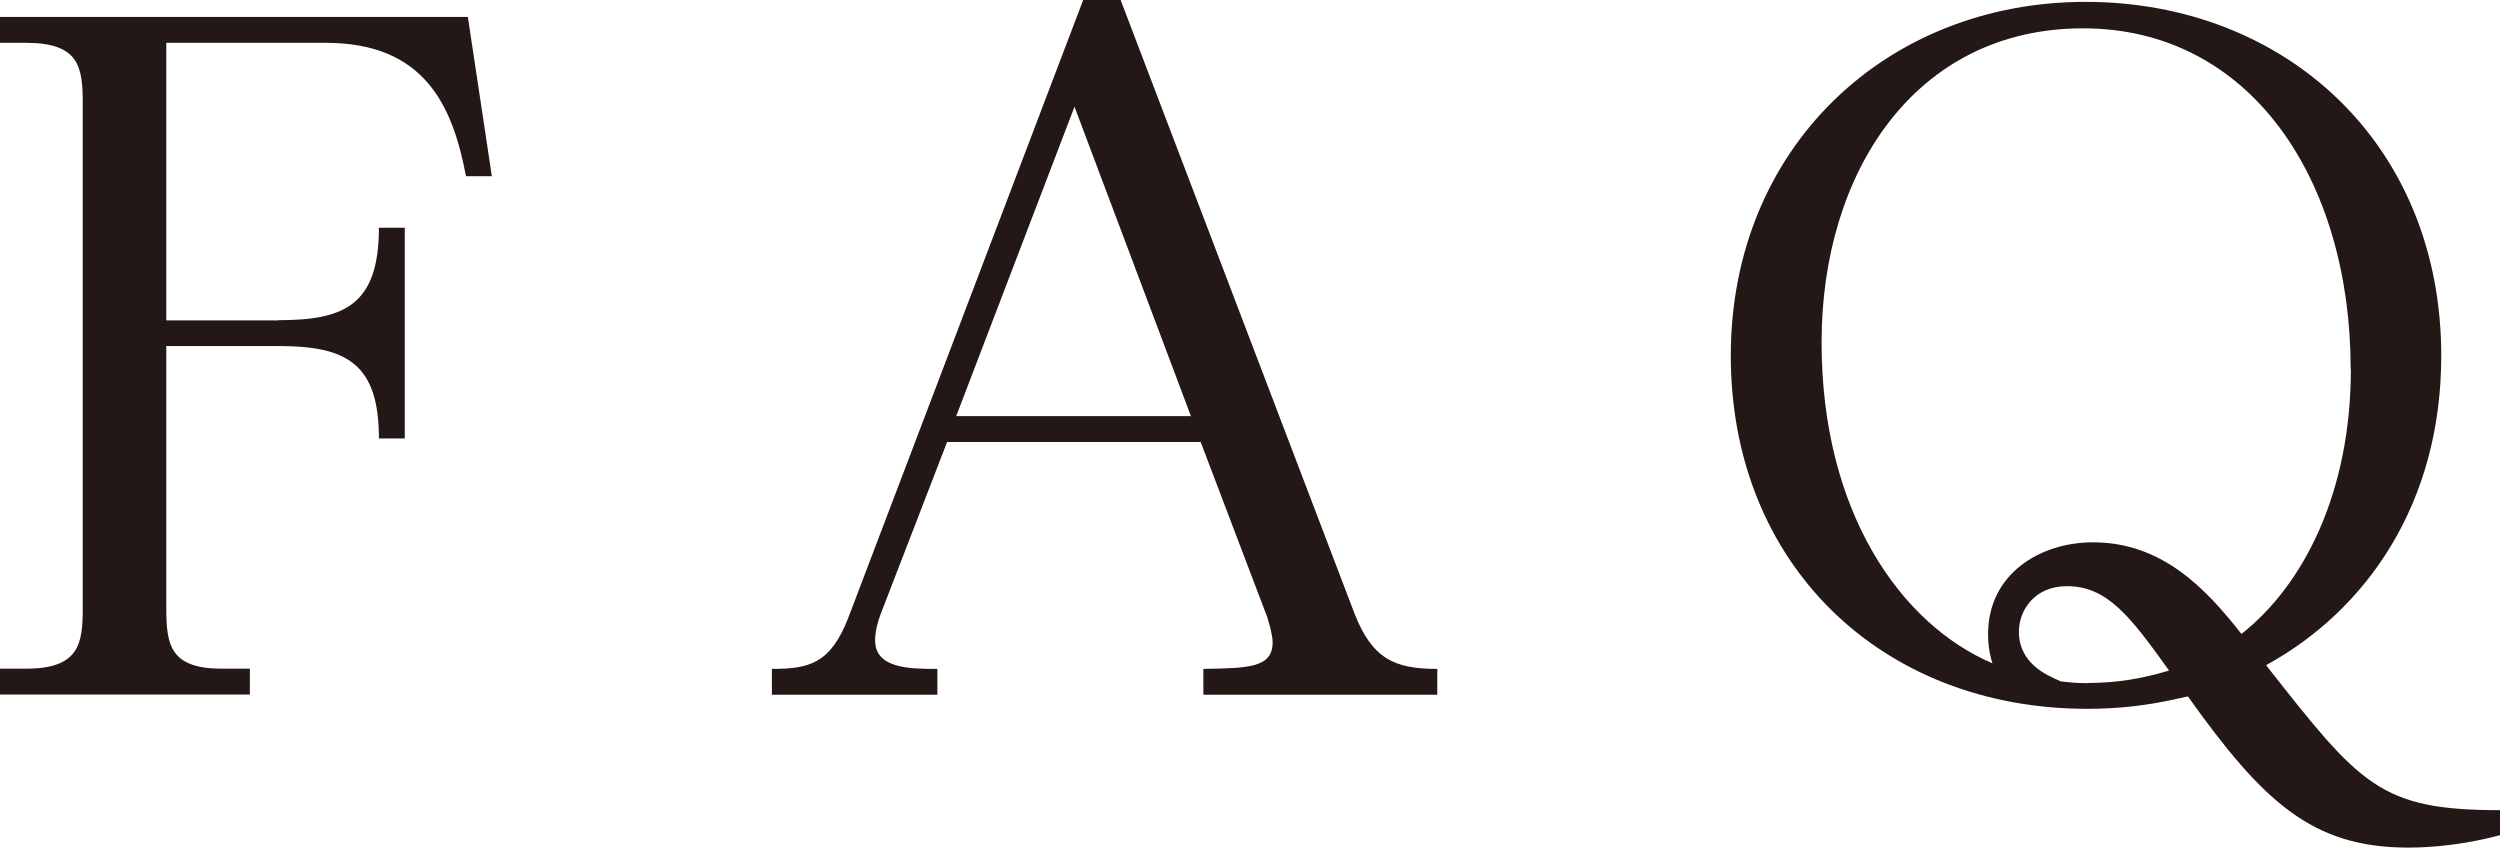 <?xml version="1.0" encoding="UTF-8"?><svg id="_レイヤー_2" xmlns="http://www.w3.org/2000/svg" viewBox="0 0 120.87 40.98"><defs><style>.cls-1{fill:#231815;}</style></defs><g id="_編集モード"><path class="cls-1" d="M13.46,15.48c3.14,0,4.86-.69,4.86-4.47h1.25v10.19h-1.25c0-3.65-1.59-4.47-4.86-4.47h-5.42v12.68c0,1.81.21,2.92,2.71,2.92h1.33v1.25H0v-1.25h1.25c2.58,0,2.75-1.2,2.75-2.92V4.99c0-1.76-.17-2.92-2.75-2.92H0V.82h22.62l1.16,7.7h-1.25c-.65-3.44-2.02-6.45-6.79-6.45h-7.7v13.42h5.42Z"/><path class="cls-1" d="M45.79,21.37l-3.22,8.34c-.13.34-.26.82-.26,1.25,0,1.38,1.72,1.38,3.01,1.38v1.25h-8v-1.25c1.81,0,2.84-.26,3.7-2.49L52.37,0h1.81l11.31,29.67c.86,2.19,1.94,2.67,4,2.67v1.25h-11.31v-1.25c2.15-.04,3.35-.04,3.35-1.29,0-.34-.21-1.12-.34-1.42l-3.14-8.26h-12.25ZM57.58,20.12l-5.63-14.96-5.72,14.96h11.35Z"/><path class="cls-1" d="M120.87,40.38c-2.24.6-4.08.6-4.43.6-4.64,0-7.01-2.19-10.66-7.31-.65.13-2.32.6-4.86.6-9.98,0-17.24-7.01-17.24-17.07S91.2.09,100.83.09s17.2,6.84,17.2,17.11c0,7.14-3.61,12.3-8.47,14.96,4.56,5.8,5.5,7.01,11.31,7.01v1.2ZM113.65,17.84c0-9.12-4.82-16.47-12.94-16.47s-12.64,6.97-12.64,15.18,3.83,13.63,8.26,15.52c-.09-.3-.21-.73-.21-1.42,0-2.88,2.49-4.43,5.07-4.43,3.35,0,5.46,2.24,7.18,4.43,3.01-2.37,5.29-6.84,5.29-12.81ZM100.96,33.02c1.38,0,2.62-.21,3.91-.6-1.85-2.58-2.97-4.08-4.94-4.08-1.59,0-2.32,1.2-2.32,2.19,0,1.55,1.33,2.11,2.02,2.41.3.04.73.09,1.33.09Z"/></g></svg>